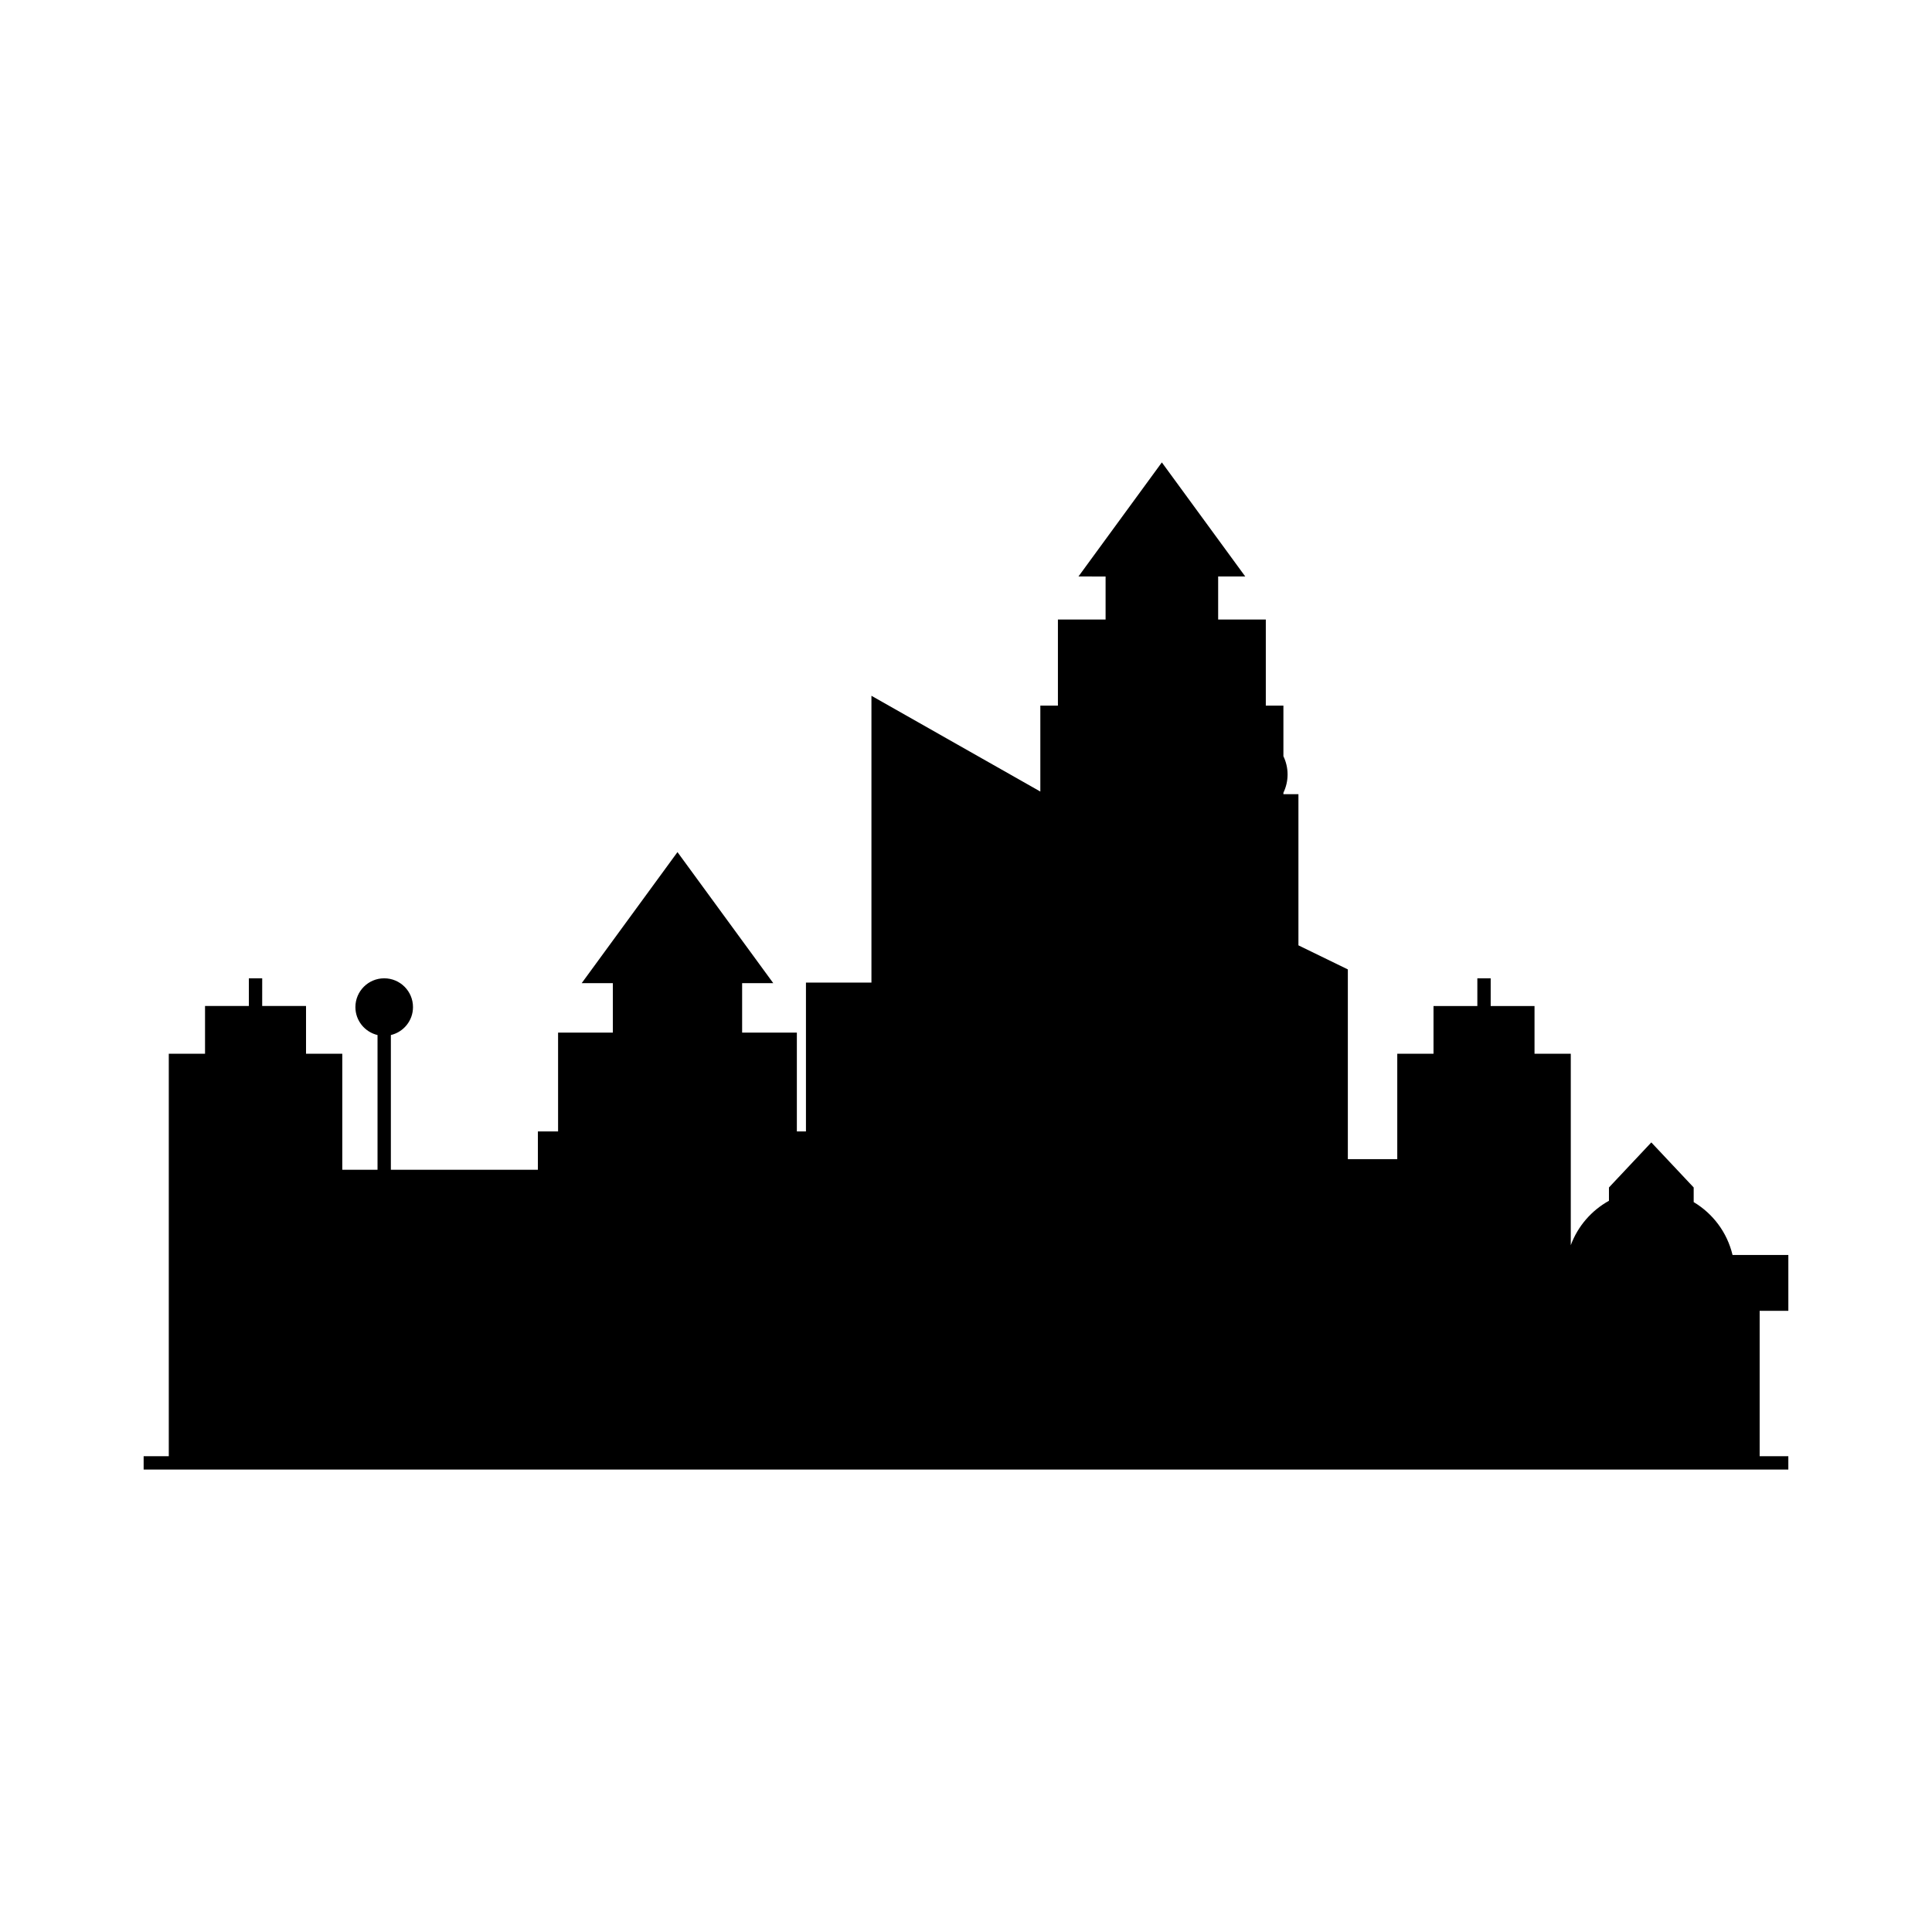 <?xml version="1.0" encoding="UTF-8"?>
<!-- Uploaded to: ICON Repo, www.iconrepo.com, Generator: ICON Repo Mixer Tools -->
<svg fill="#000000" width="800px" height="800px" version="1.1" viewBox="144 144 512 512" xmlns="http://www.w3.org/2000/svg">
 <path d="m617.93 491.38v-14.801h-14.789c-1.438-6.023-5.234-10.988-10.297-14.012v-3.875l-11.227-11.941-11.227 11.941v3.527c-4.606 2.559-8.238 6.688-10.117 11.77v-50.734h-9.609v-12.645h-11.617v-7.348h-3.535v7.344h-11.617v12.645h-9.605v27.941h-13.098v-50.289l-13.094-6.375v-40.055h-3.981v-0.391c0.703-1.465 1.105-3.102 1.105-4.84 0-1.734-0.402-3.371-1.105-4.836v-13.41h-4.664v-22.809h-12.629v-11.414h7.18l-22.102-30.23-22.098 30.23 7.188 0.004v11.41h-12.633v22.809h-4.66v22.773l-44.758-25.379v76.008h-17.355v39.449h-2.41v-26.195h-14.504v-13.109h8.25l-25.383-34.723-25.379 34.723h8.25v13.109h-14.512v26.195h-5.352v10.152h-38.961v-35.699c3.359-0.801 5.863-3.805 5.863-7.406 0-4.215-3.418-7.629-7.629-7.629-4.215 0-7.633 3.418-7.633 7.629 0 3.602 2.504 6.606 5.863 7.406v35.699h-9.34v-30.75h-9.609v-12.645h-11.617l0.004-7.344h-3.535v7.344h-11.617v12.645h-9.605v106.66l-6.664 0.004v3.535h435.86v-3.535h-7.598v-38.531z"/>
</svg>